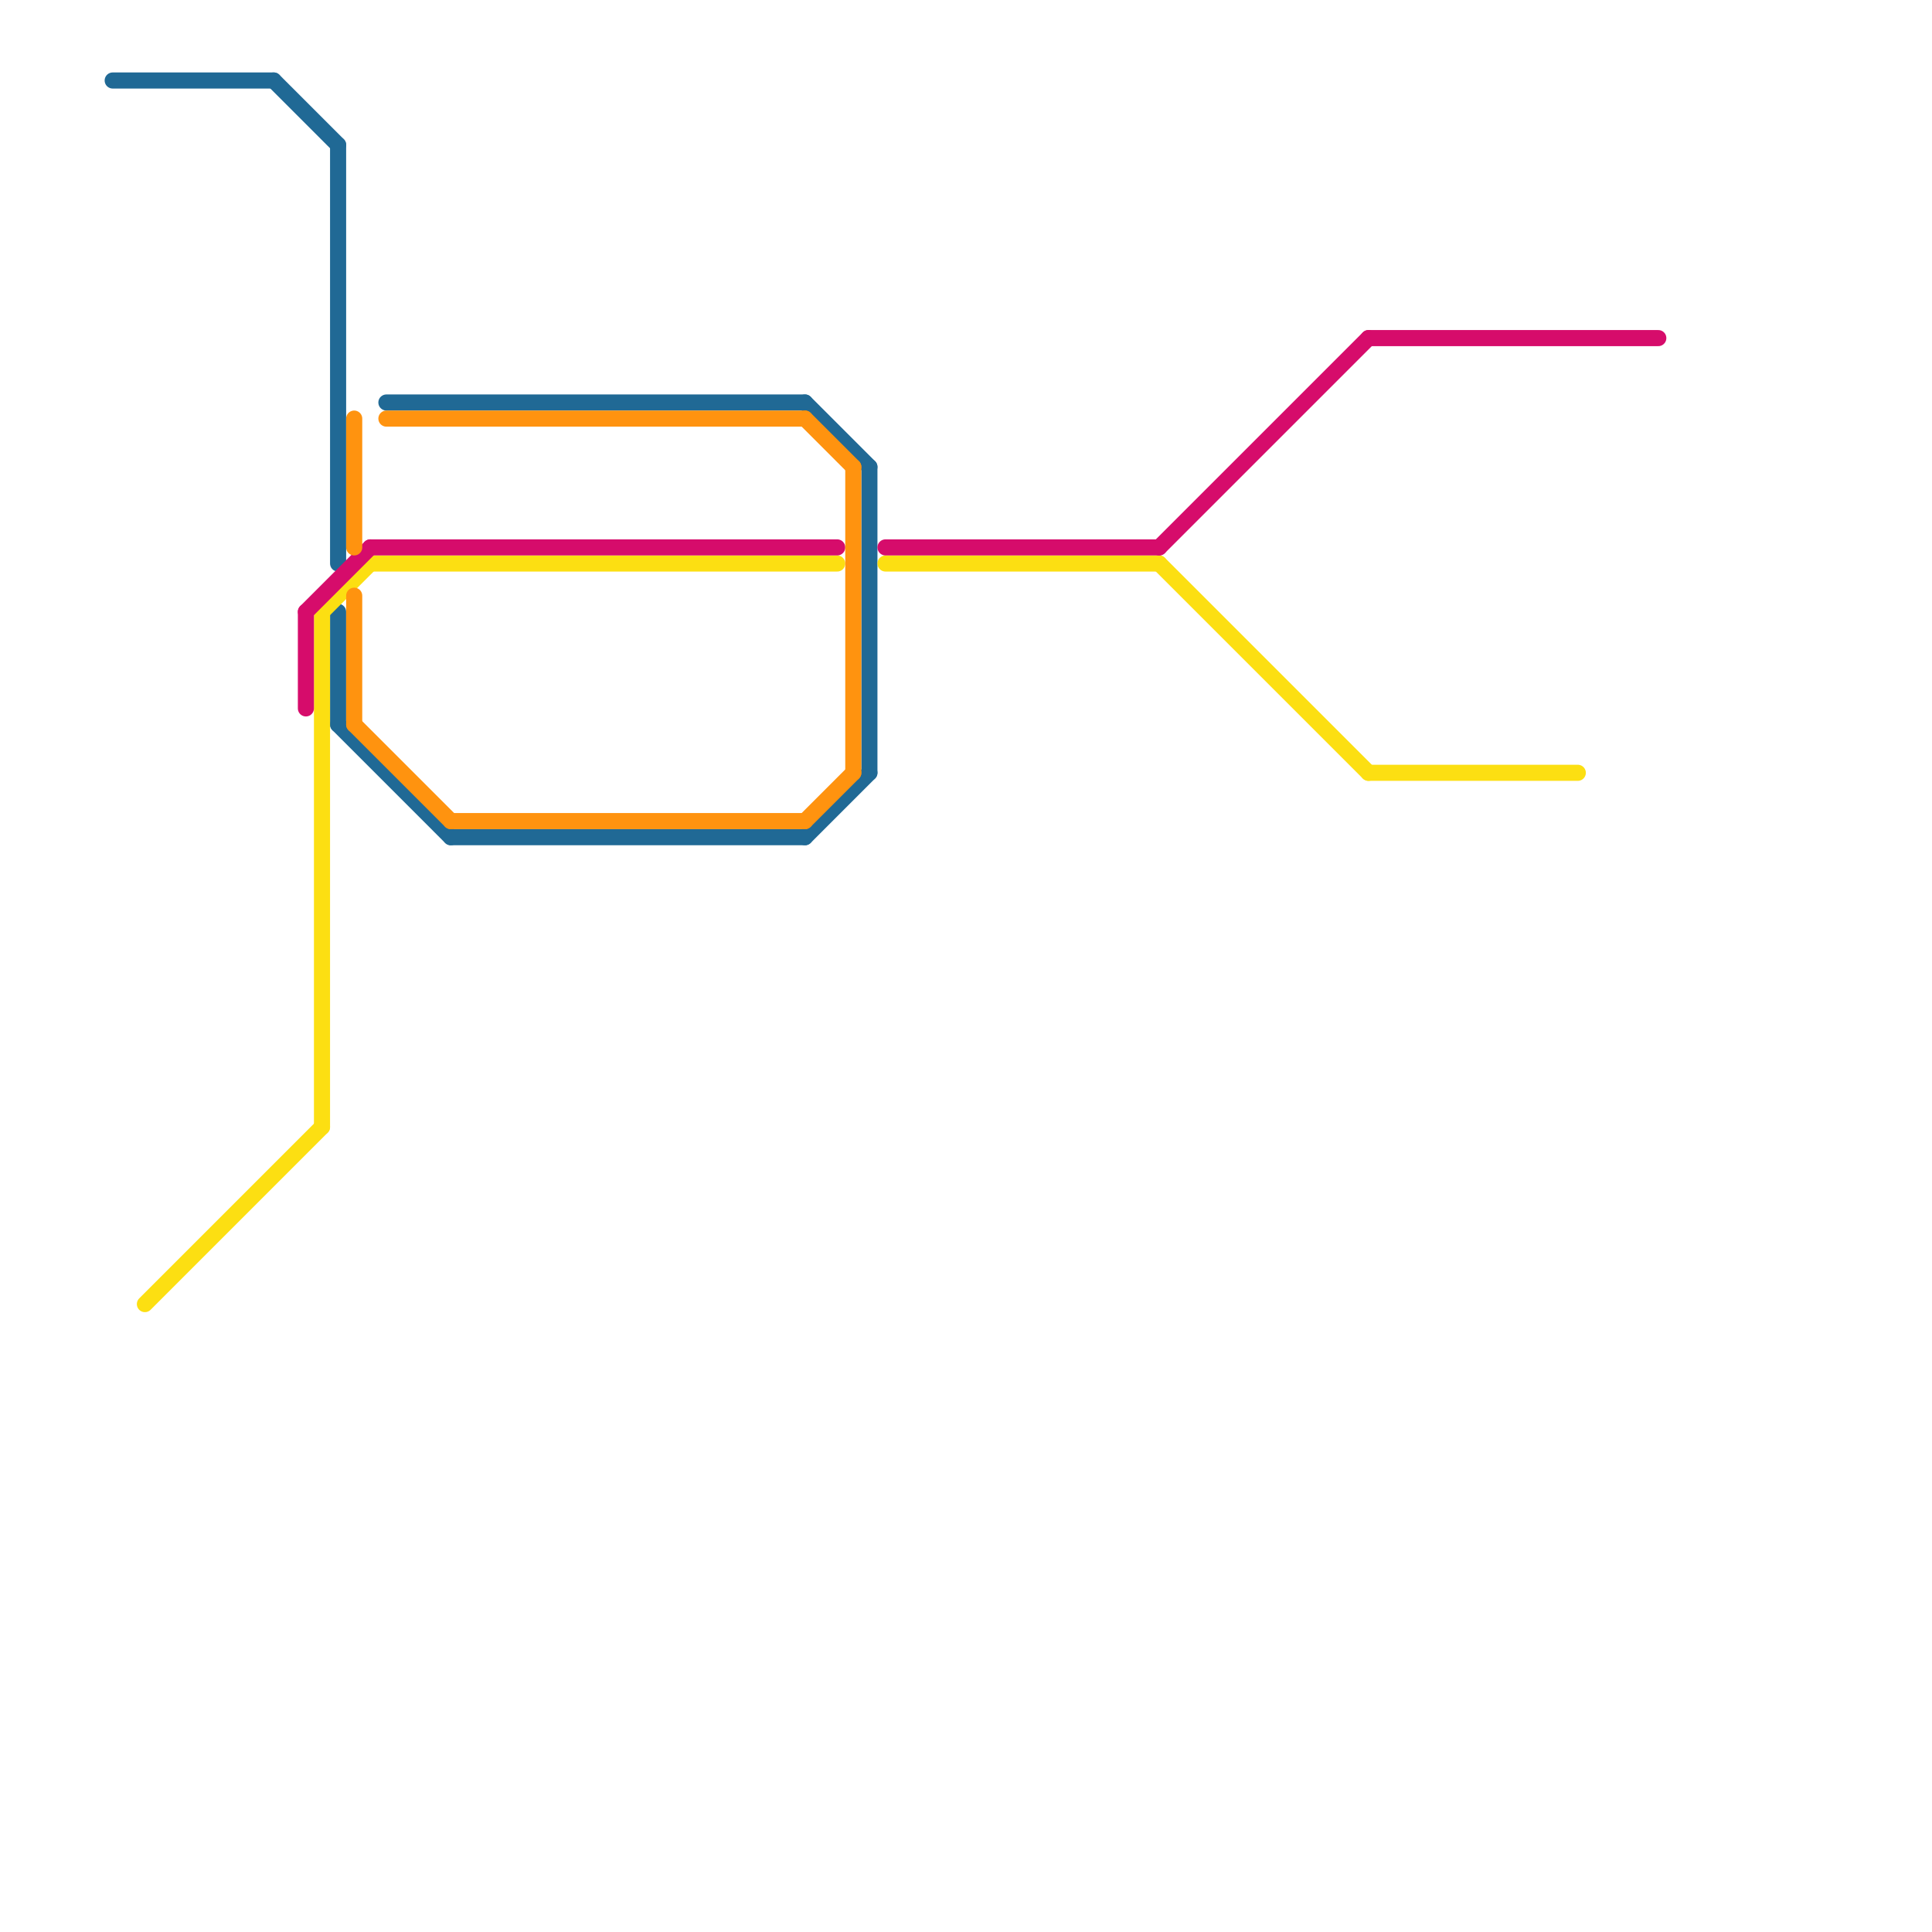 
<svg version="1.1" xmlns="http://www.w3.org/2000/svg" viewBox="0 0 120 120">
<style>text { font: 1px Helvetica; font-weight: 600; white-space: pre; dominant-baseline: central; } line { stroke-width: 1; fill: none; stroke-linecap: round; stroke-linejoin: round; } .c0 { stroke: #206995 } .c1 { stroke: #fcdf12 } .c2 { stroke: #d60c6b } .c3 { stroke: #ff930f }</style><defs><g id="wm-xf"><circle r="1.2" fill="#000"/><circle r="0.9" fill="#fff"/><circle r="0.6" fill="#000"/><circle r="0.3" fill="#fff"/></g><g id="wm"><circle r="0.6" fill="#000"/><circle r="0.3" fill="#fff"/></g></defs><line class="c0" x1="21" y1="45" x2="28" y2="52"/><line class="c0" x1="21" y1="38" x2="21" y2="45"/><line class="c0" x1="21" y1="9" x2="21" y2="35"/><line class="c0" x1="50" y1="52" x2="54" y2="48"/><line class="c0" x1="7" y1="5" x2="17" y2="5"/><line class="c0" x1="50" y1="25" x2="54" y2="29"/><line class="c0" x1="54" y1="29" x2="54" y2="48"/><line class="c0" x1="17" y1="5" x2="21" y2="9"/><line class="c0" x1="28" y1="52" x2="50" y2="52"/><line class="c0" x1="24" y1="25" x2="50" y2="25"/><line class="c1" x1="23" y1="35" x2="52" y2="35"/><line class="c1" x1="20" y1="38" x2="20" y2="70"/><line class="c1" x1="55" y1="35" x2="72" y2="35"/><line class="c1" x1="85" y1="48" x2="98" y2="48"/><line class="c1" x1="20" y1="38" x2="23" y2="35"/><line class="c1" x1="72" y1="35" x2="85" y2="48"/><line class="c1" x1="9" y1="81" x2="20" y2="70"/><line class="c2" x1="19" y1="38" x2="19" y2="44"/><line class="c2" x1="19" y1="38" x2="23" y2="34"/><line class="c2" x1="85" y1="21" x2="103" y2="21"/><line class="c2" x1="55" y1="34" x2="72" y2="34"/><line class="c2" x1="23" y1="34" x2="52" y2="34"/><line class="c2" x1="72" y1="34" x2="85" y2="21"/><line class="c3" x1="22" y1="45" x2="28" y2="51"/><line class="c3" x1="22" y1="26" x2="22" y2="34"/><line class="c3" x1="28" y1="51" x2="50" y2="51"/><line class="c3" x1="22" y1="37" x2="22" y2="45"/><line class="c3" x1="24" y1="26" x2="50" y2="26"/><line class="c3" x1="53" y1="29" x2="53" y2="48"/><line class="c3" x1="50" y1="26" x2="53" y2="29"/><line class="c3" x1="50" y1="51" x2="53" y2="48"/>
</svg>
